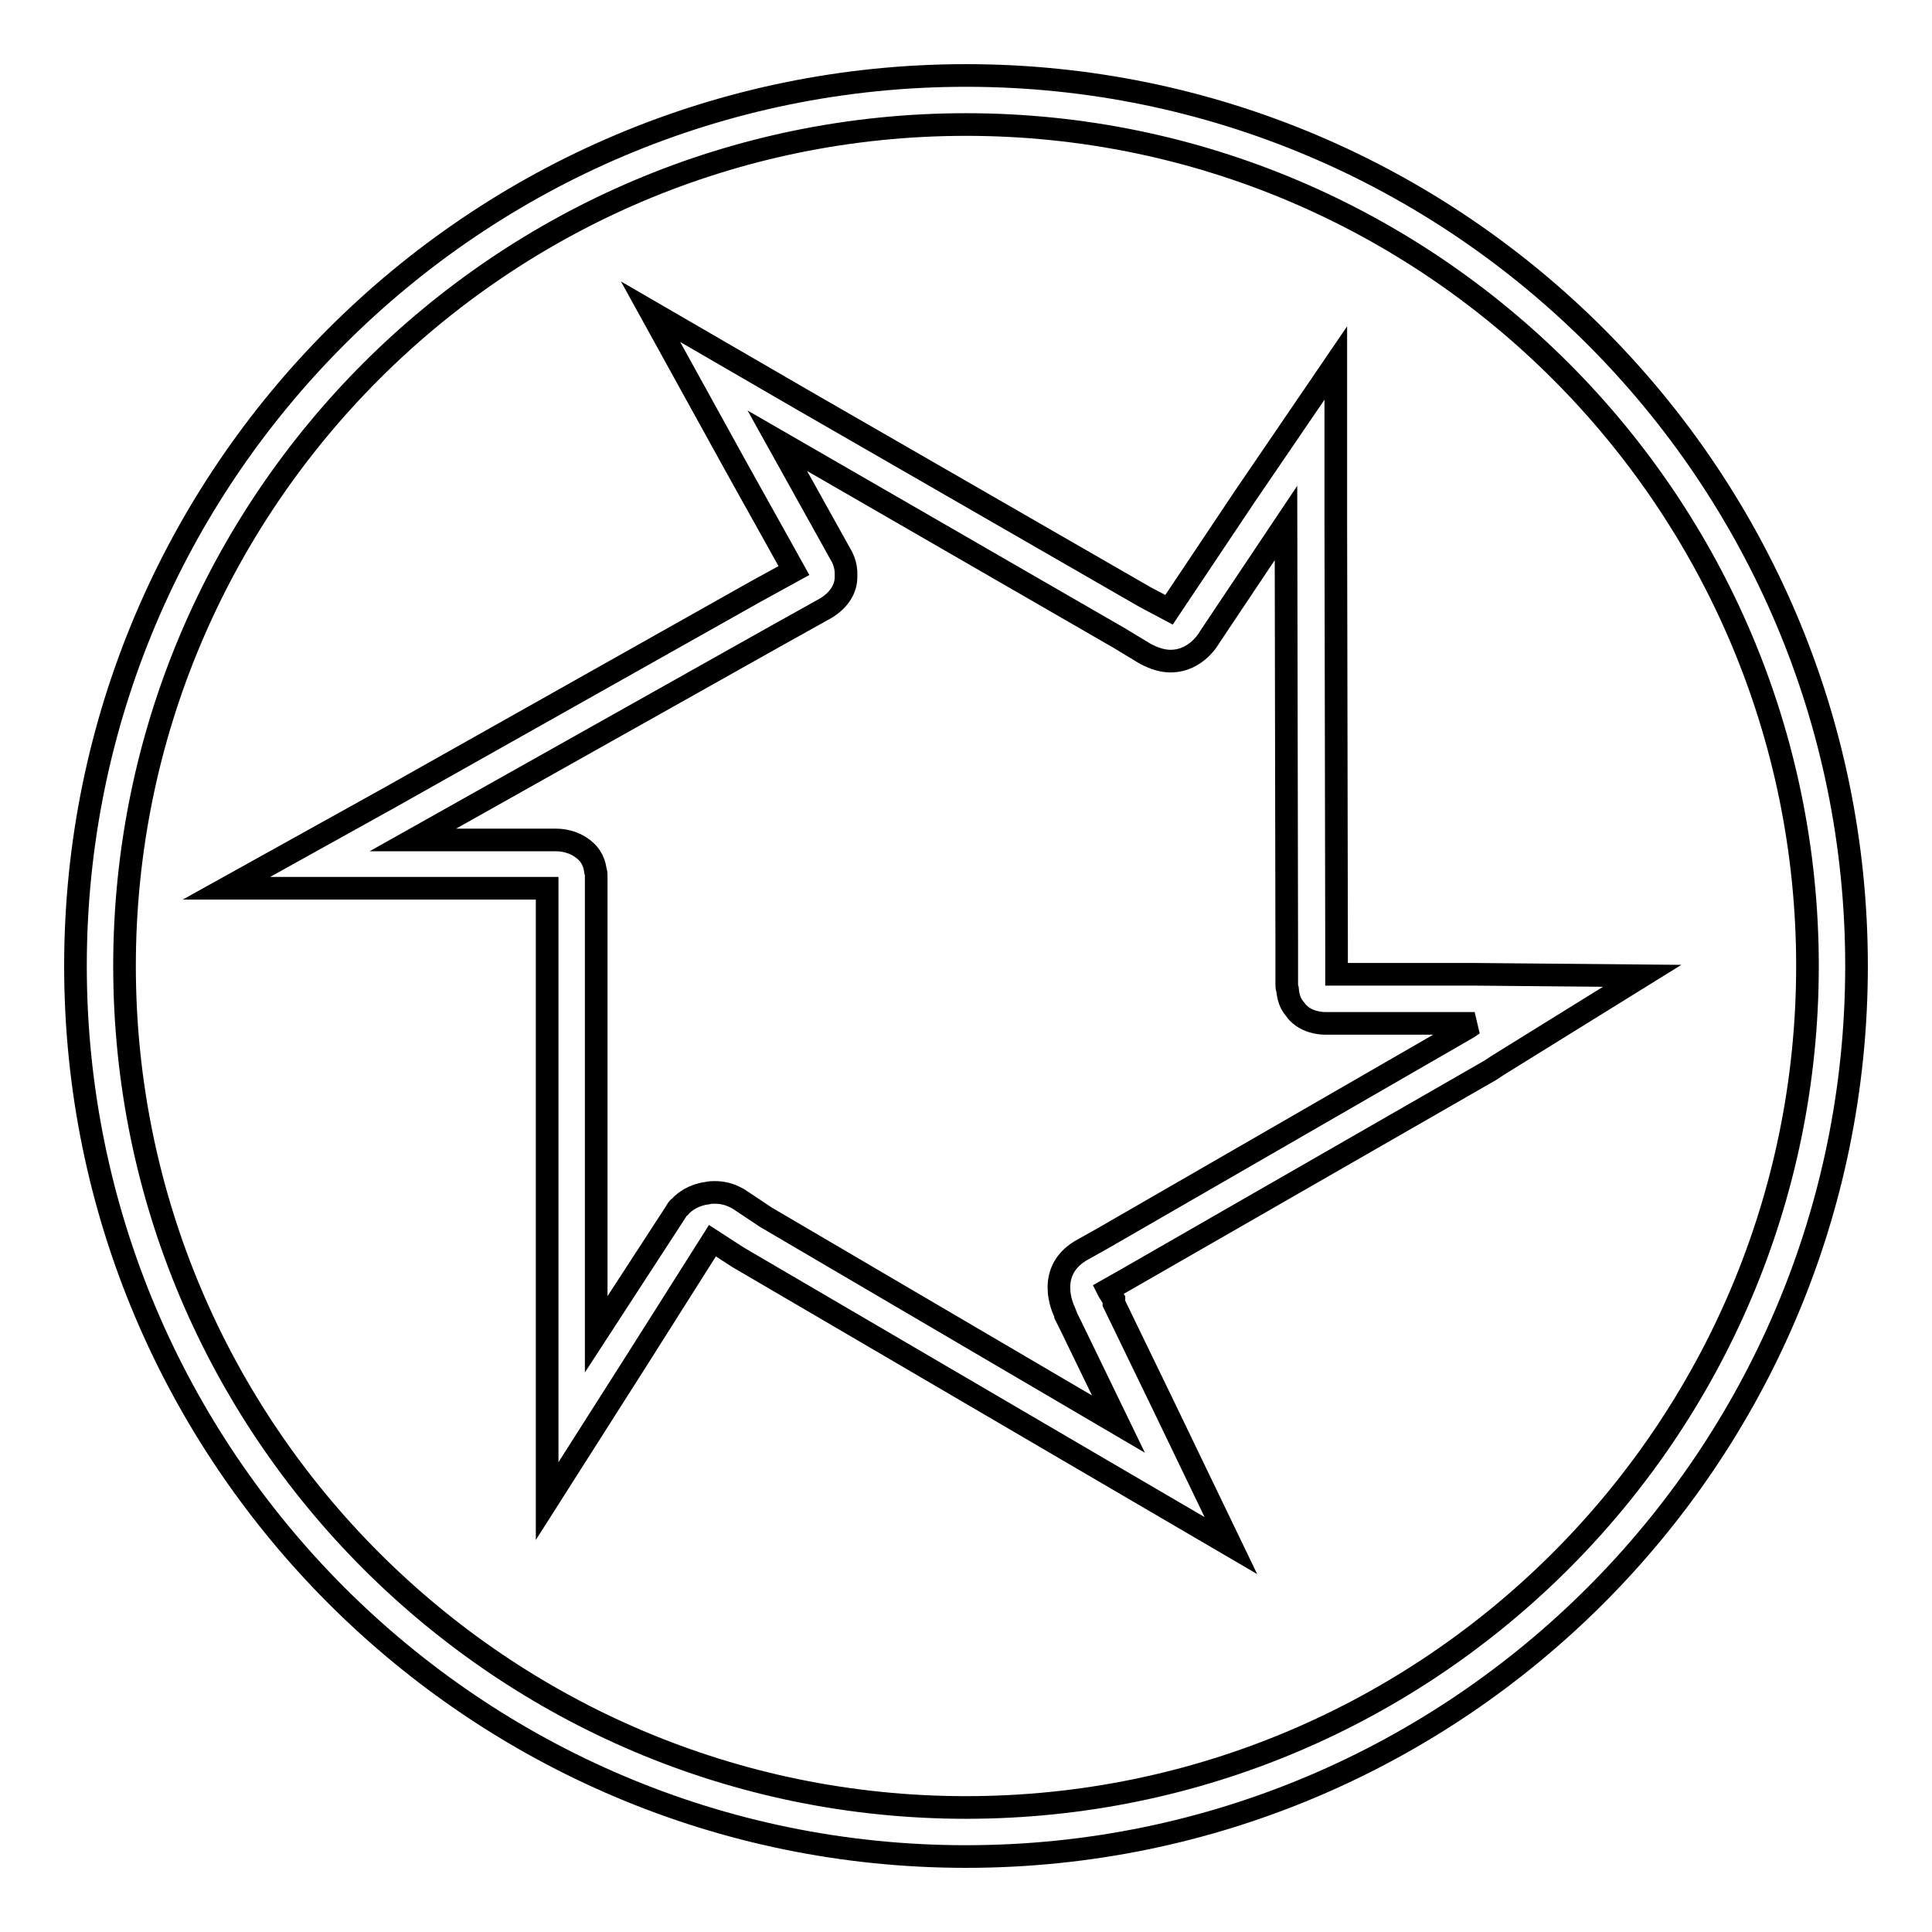 <?xml version="1.0" encoding="utf-8"?>
<!-- Svg Vector Icons : http://www.onlinewebfonts.com/icon -->
<!DOCTYPE svg PUBLIC "-//W3C//DTD SVG 1.1//EN" "http://www.w3.org/Graphics/SVG/1.1/DTD/svg11.dtd">
<svg version="1.1" xmlns="http://www.w3.org/2000/svg" xmlns:xlink="http://www.w3.org/1999/xlink" x="0px" y="0px" viewBox="0 0 256 256" enable-background="new 0 0 256 256" xml:space="preserve">
<g><g><path stroke-width="3" fill-opacity="0" stroke="#000000"  d="M103,58.4l45.4,26.2l3.3,2c1.3,0.7,2.4,1,3.4,1c3.5,0,5.2-3.2,5.2-3.2l10.1-15.1l0.1,55.8h0v5.2c0,0.3,0,0.6,0.1,0.8c0.1,1.1,0.4,1.9,0.9,2.5l0.1,0.1c0.1,0.1,0.1,0.2,0.2,0.3c1.2,1.4,3,1.6,3.8,1.6c0.2,0,0.3,0,0.4,0h19.4h0c-0.4,0.2-0.7,0.5-1.1,0.7l-48.2,27.8l-2.5,1.4c-5.3,2.8-2.6,8.2-2.6,8.2l0.2,0.5c0,0,0,0.1,0,0.1l0.7,1.4l6.3,13l-46.7-27.4l-3.6-2.4c-1.2-0.7-2.2-0.9-3.2-0.9c-0.3,0-0.6,0-1,0.1c-1.7,0.2-3,1.1-3.6,1.8c-0.3,0.2-0.4,0.4-0.4,0.4l-0.1,0.2c0,0,0,0,0,0L79,176.8c0,0,0-39.3,0-54.4h0v-5.9c0,0,0-0.1,0-0.2v-0.1c0-0.1,0-0.1,0-0.2c0-0.2,0-0.4-0.1-0.6c-0.2-1.6-1-2.5-1.9-3.1c-1.4-1-3.1-1-3.3-1h0l-19,0l48.6-27.3v0l6.1-3.4c2-1.2,2.7-2.8,2.7-4.1v-0.1c0-0.2,0-0.4,0-0.6c0,0,0-0.1,0-0.1c-0.1-1.3-0.7-2.2-0.7-2.2L103,58.4L103,58.4z M86.2,41.3l11.2,20.3l7.8,14l-5.1,2.8l-48.5,27.3L30,117.7l24.7,0l17.8,0v4.7v54.4v22.1l11.9-18.7l10-15.8l3.4,2.2l47,27.5l18.3,10.7l-9.2-19.1l-6.3-13l0-0.1v-0.4l-0.7-1.1l-0.1-0.2l2.3-1.3l48.4-27.8l0.9-0.6l19.2-11.9l-22.2-0.2h-18.3l0-1.6v-2.5l-0.1-55.8l0-21.1L165,65.7l-10.1,15.1l-3.2-1.7l-45.5-26.2L86.2,41.3L86.2,41.3z"/><path stroke-width="3" fill-opacity="0" stroke="#000000"  d="M128,246c-65.1,0-118-52.9-118-118C10,62.9,62.9,10,128,10c65.1,0,118,52.9,118,118C246,193.1,193.1,246,128,246z M128,16.5c-61.5,0-111.5,50-111.5,111.5c0,61.5,50,111.5,111.5,111.5c61.5,0,111.5-50,111.5-111.5C239.5,66.5,189.5,16.5,128,16.5z"/></g></g>
</svg>